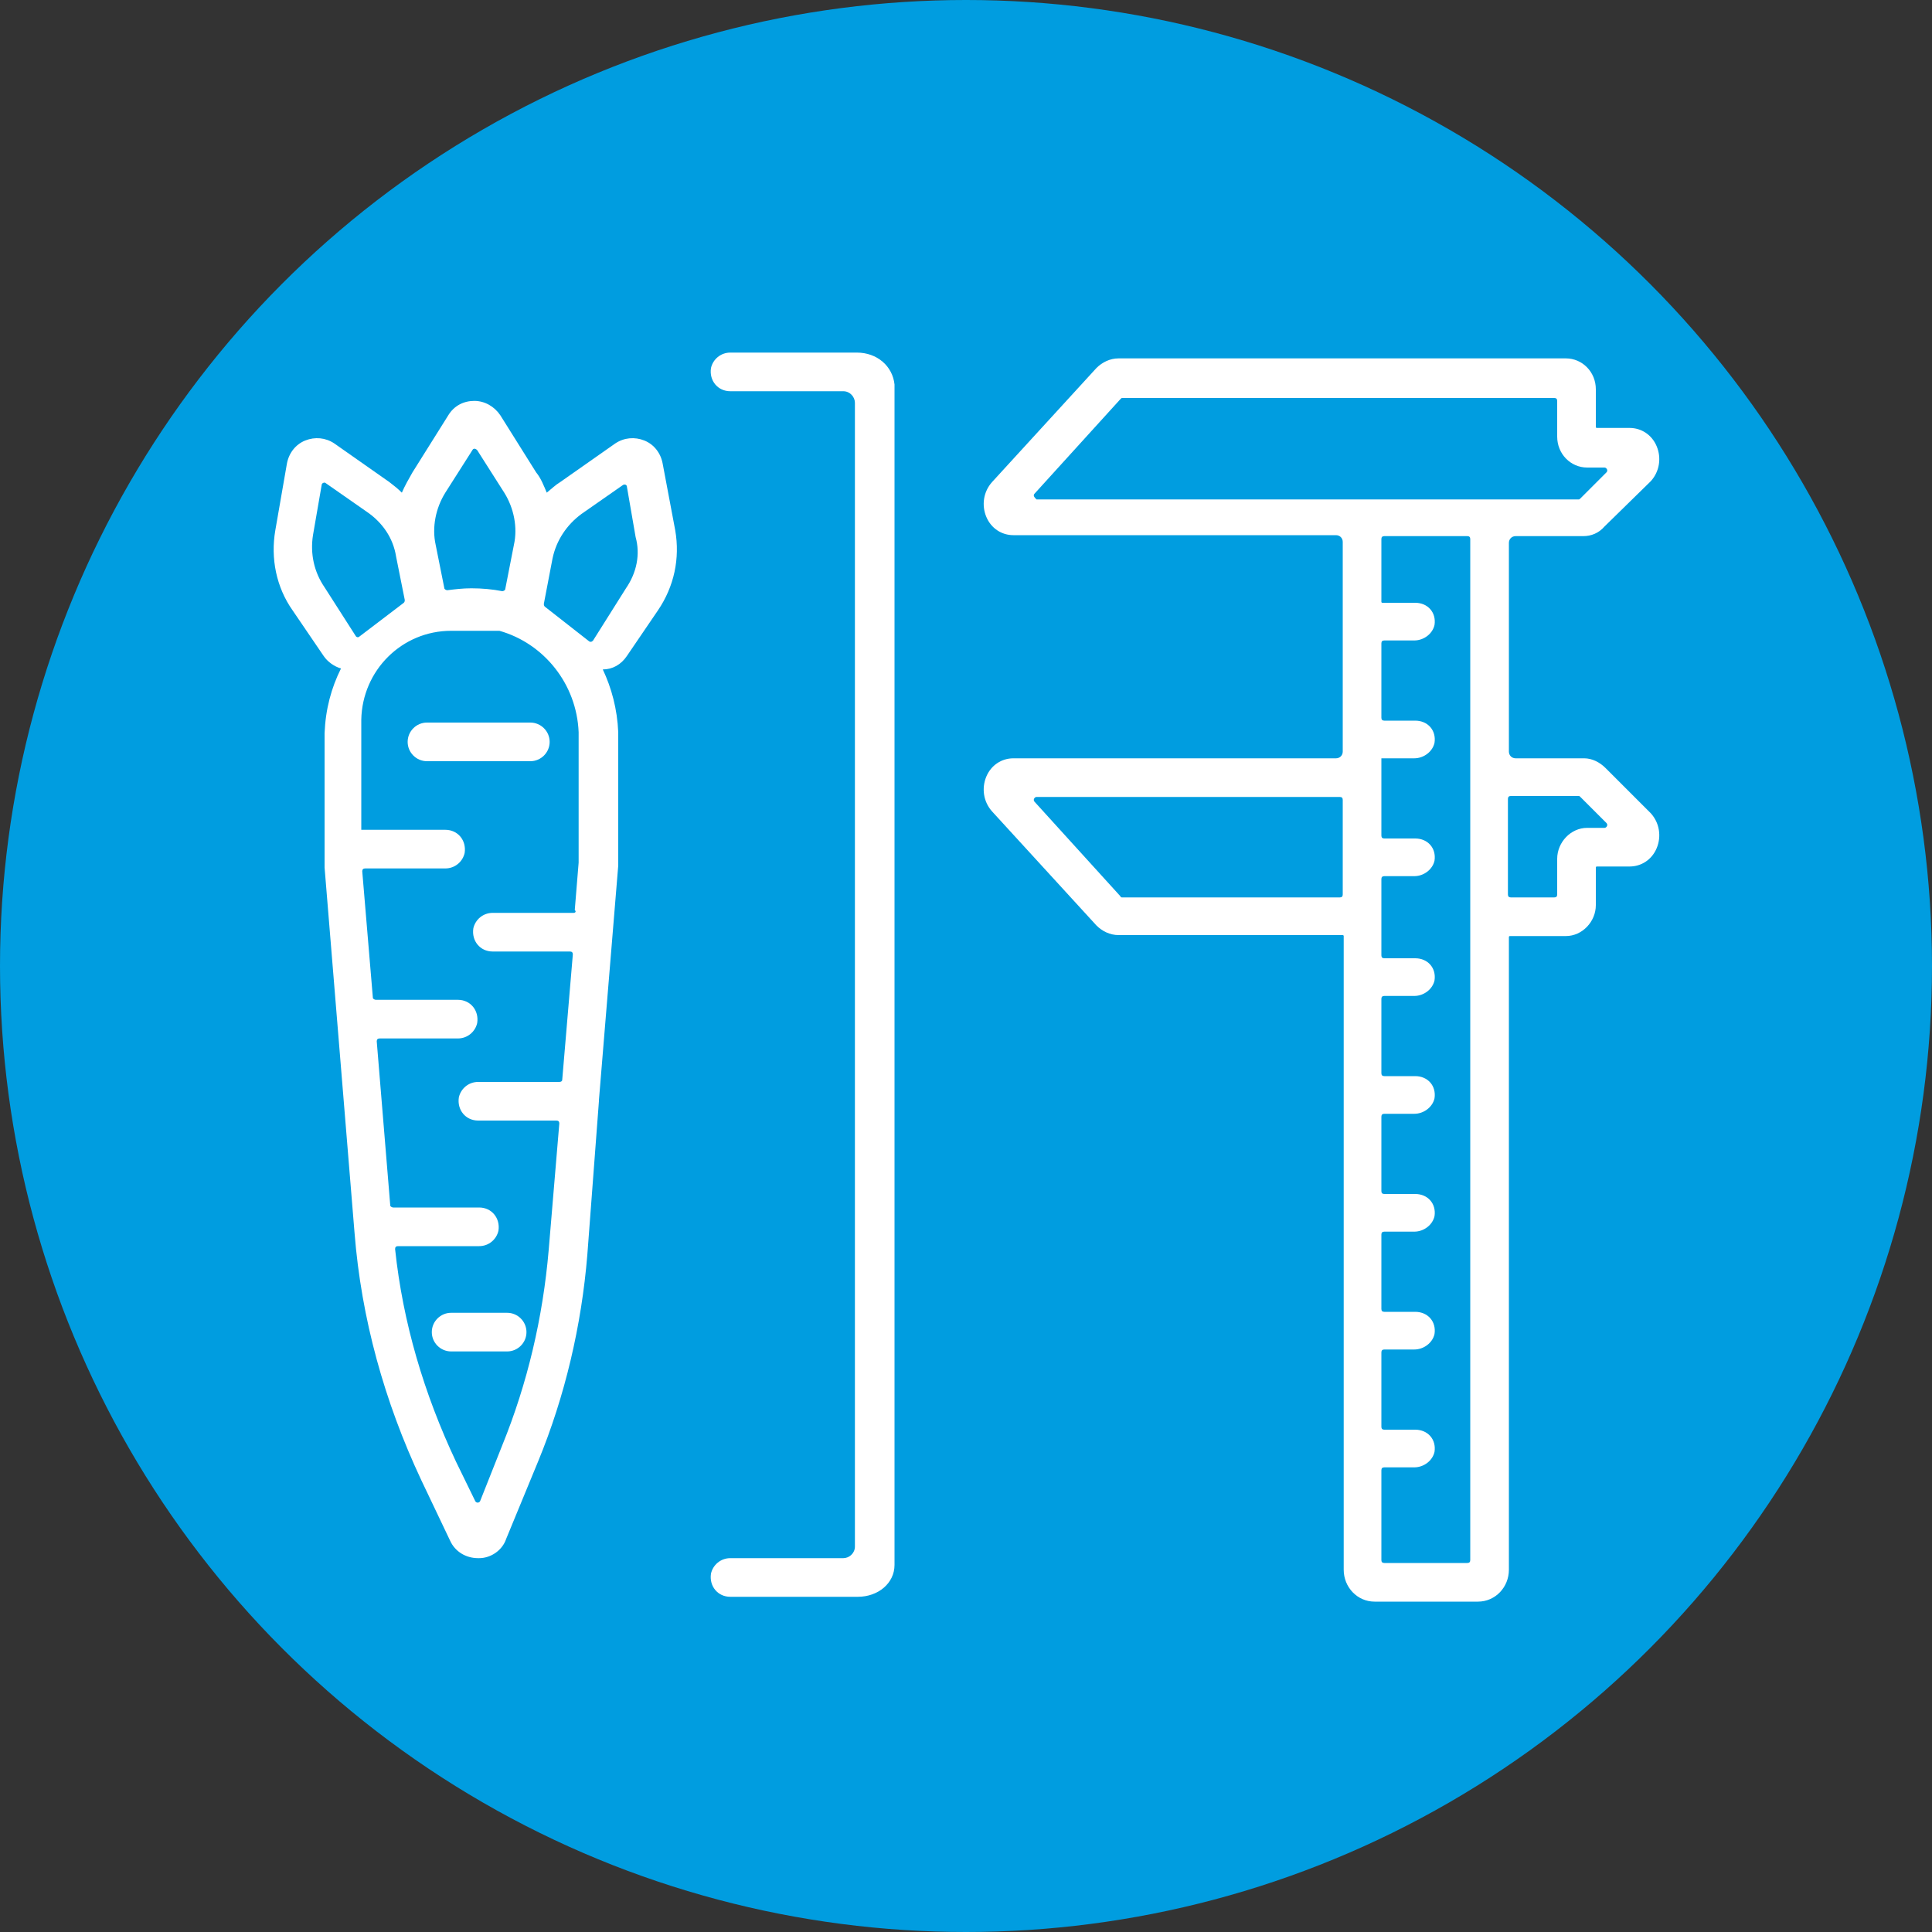 <?xml version="1.0" encoding="UTF-8"?> <!-- Generator: Adobe Illustrator 27.8.0, SVG Export Plug-In . SVG Version: 6.00 Build 0) --> <svg xmlns="http://www.w3.org/2000/svg" xmlns:xlink="http://www.w3.org/1999/xlink" version="1.1" id="Ebene_2_00000163759812620272051430000001276533525912179377_" x="0px" y="0px" viewBox="0 0 200 200" style="enable-background:new 0 0 200 200;" xml:space="preserve"><rect x="0" y="0" width="200" height="200" fill="#333333" stroke="none"/> <style type="text/css"> .st0{fill:#009DE0;} .st1{fill:#FFFFFF;} </style> <circle class="st0" cx="100" cy="100" r="100"></circle> <g> <path class="st1" d="M68.6,48c-0.2-1.1-0.9-2-1.9-2.4s-2.1-0.3-3,0.3l-5.7,4c-0.5,0.3-0.9,0.7-1.4,1.1c-0.3-0.7-0.6-1.5-1.1-2.1 L51.8,43c-0.6-0.9-1.6-1.5-2.7-1.5S47,42,46.4,43l-3.7,5.9c-0.4,0.7-0.8,1.4-1.1,2.1c-0.4-0.4-0.9-0.8-1.3-1.1l-5.7-4l0,0 c-0.9-0.6-2-0.7-3-0.3s-1.7,1.3-1.9,2.4l-1.2,6.9c-0.5,2.9,0.1,5.9,1.8,8.3l3.2,4.7c0.4,0.6,1.1,1.1,1.8,1.3c-1,2-1.6,4.2-1.7,6.7 V76l0,0l0,0l0,0l0,0c0,0.2,0,0.4,0,0.6V88l0,0l0,0v1.5c0,0.1,0,0.2,0,0.3l3.1,37.8c0.7,8.9,3.1,17.5,6.9,25.6l3,6.3 c0.5,1.1,1.6,1.8,2.9,1.8h0.1c1.2,0,2.4-0.8,2.8-2l3.3-8c2.8-6.8,4.5-14.1,5.1-21.4L62,114v-0.1l0,0l2-24.3c0-0.1,0-0.2,0-0.2 c0-8.9,0-13.4,0-13.5v-0.1c-0.1-2.4-0.7-4.6-1.6-6.5c1,0,1.9-0.5,2.5-1.4l3.2-4.7c1.7-2.5,2.3-5.4,1.8-8.3L68.6,48L68.6,48z M46.1,51l2.8-4.4c0.1-0.2,0.3-0.2,0.5,0l2.8,4.4c1,1.6,1.4,3.6,1,5.4L52.3,61c0,0.1-0.2,0.2-0.3,0.2c-1-0.2-2.1-0.3-3.2-0.3 c-0.9,0-1.7,0.1-2.5,0.2c-0.1,0-0.3-0.1-0.3-0.2l-0.9-4.5C44.7,54.6,45.1,52.6,46.1,51L46.1,51z M37.2,65.9 c-0.1,0.1-0.3,0.1-0.4-0.1l-3.2-5c-1.1-1.6-1.5-3.5-1.2-5.4l0.9-5.2c0-0.2,0.3-0.3,0.4-0.2l4.3,3c1.6,1.1,2.7,2.7,3,4.6l0.9,4.5 c0,0.1,0,0.2-0.1,0.3L37.2,65.9L37.2,65.9z M59.4,94.5H51c-1,0-1.8,0.7-2,1.6c-0.2,1.3,0.7,2.4,2,2.4h8c0.2,0,0.3,0.1,0.3,0.3 l-1.1,13c0,0.1-0.1,0.2-0.3,0.2h-8.4c-1,0-1.8,0.7-2,1.6c-0.2,1.3,0.7,2.4,2,2.4h8.1c0.2,0,0.3,0.1,0.3,0.3l-1.1,13.1 c-0.6,7-2.2,13.8-4.8,20.2l-2.3,5.8c-0.1,0.2-0.4,0.2-0.5,0l-2-4.1c-3.3-7-5.5-14.4-6.3-22c0-0.2,0.1-0.3,0.3-0.3h8.4 c1,0,1.8-0.7,2-1.6c0.2-1.3-0.7-2.4-2-2.4h-8.9c-0.1,0-0.3-0.1-0.3-0.2l-1.4-17c0-0.2,0.1-0.3,0.3-0.3h8.1c1,0,1.8-0.7,2-1.6 c0.2-1.3-0.7-2.4-2-2.4h-8.5c-0.1,0-0.3-0.1-0.3-0.2l-1.1-13.1c0-0.2,0.1-0.3,0.3-0.3h8.3c1,0,1.8-0.7,2-1.6c0.2-1.3-0.7-2.4-2-2.4 h-8.7c0-3.8,0-8.4,0-9v-2.4c0.1-5.1,4.2-9.2,9.3-9.2h5c4.6,1.3,8,5.5,8.2,10.5v0.1c0,0.3,0,12.7,0,13.4l-0.4,4.9 C59.7,94.4,59.5,94.5,59.4,94.5L59.4,94.5z M64.8,60.9l-3.4,5.4c-0.1,0.1-0.2,0.2-0.4,0.1l-4.6-3.6c-0.1-0.1-0.1-0.2-0.1-0.3 l0.9-4.7c0.4-1.9,1.5-3.5,3-4.6l4.3-3c0.2-0.1,0.4,0,0.4,0.2l0.9,5.2C66.3,57.4,65.9,59.3,64.8,60.9L64.8,60.9z"></path> <path class="st1" d="M44.7,137.9c0,1.1,0.9,2,2,2h5.8c1.1,0,2-0.9,2-2s-0.9-2-2-2h-5.8C45.6,135.9,44.7,136.8,44.7,137.9z"></path> <path class="st1" d="M54.9,74.8H44.2c-1.1,0-2,0.9-2,2s0.9,2,2,2h10.7c1.1,0,2-0.9,2-2S56,74.8,54.9,74.8z"></path> <path class="st1" d="M88.7,36.5H75.6c-1,0-1.8,0.7-2,1.6c-0.2,1.3,0.7,2.4,2,2.4h11.7c0.7,0,1.2,0.6,1.2,1.2v118.4 c0,0.7-0.6,1.2-1.2,1.2H75.6c-1,0-1.8,0.7-2,1.6c-0.2,1.3,0.7,2.4,2,2.4h13.2c2.1,0,3.8-1.4,3.8-3.3V39.8 C92.4,37.9,90.8,36.5,88.7,36.5L88.7,36.5z"></path> <path class="st1" d="M166.2,79.5c-0.6-0.6-1.4-1-2.2-1h-7.1c-0.4,0-0.7-0.3-0.7-0.7V56.2c0-0.4,0.3-0.7,0.7-0.7h7l0,0 c0.8,0,1.6-0.3,2.2-1l4.7-4.6l0.1-0.1c0.9-1,1.1-2.4,0.6-3.6c-0.5-1.2-1.6-1.9-2.8-1.9h-3.4c0,0-0.1,0-0.1-0.1v-3.9 c0-1.8-1.4-3.2-3.1-3.2h-46.3c-0.9,0-1.7,0.4-2.3,1l-10.8,11.8c-0.9,1-1.1,2.4-0.6,3.6c0.5,1.2,1.6,1.9,2.8,1.9h33.4 c0.4,0,0.7,0.3,0.7,0.7v21.7c0,0.4-0.3,0.7-0.7,0.7h-33.4c-1.2,0-2.3,0.7-2.8,1.9c-0.5,1.2-0.3,2.6,0.6,3.6l10.8,11.8 c0.6,0.6,1.4,1,2.3,1H139c0,0,0.1,0,0.1,0.1v65.6c0,1.8,1.4,3.3,3.2,3.3H153c1.8,0,3.2-1.5,3.2-3.3V97c0,0,0-0.1,0.1-0.1h5.8 c1.7,0,3.1-1.5,3.1-3.2v-3.9c0,0,0-0.1,0.1-0.1h3.4c1.2,0,2.3-0.7,2.8-1.9c0.5-1.2,0.3-2.6-0.6-3.6L166.2,79.5L166.2,79.5z M138.7,92.9h-22.5c-0.1,0-0.2,0-0.2-0.1l-8.9-9.8c-0.2-0.2,0-0.5,0.2-0.5h31.4c0.2,0,0.3,0.1,0.3,0.3v9.8 C139,92.8,138.9,92.9,138.7,92.9L138.7,92.9z M152.2,78.5v83c0,0.2-0.1,0.3-0.3,0.3h-8.6c-0.2,0-0.3-0.1-0.3-0.3v-9.3 c0-0.2,0.1-0.3,0.3-0.3h3.1c1,0,1.9-0.7,2.1-1.6c0.2-1.3-0.7-2.3-2-2.3h-3.2c-0.2,0-0.3-0.1-0.3-0.3V140c0-0.2,0.1-0.3,0.3-0.3h3.1 c1,0,1.9-0.7,2.1-1.6c0.2-1.3-0.7-2.3-2-2.3h-3.2c-0.2,0-0.3-0.1-0.3-0.3v-7.7c0-0.2,0.1-0.3,0.3-0.3h3.1c1,0,1.9-0.7,2.1-1.6 c0.2-1.3-0.7-2.3-2-2.3h-3.2c-0.2,0-0.3-0.1-0.3-0.3v-7.7c0-0.2,0.1-0.3,0.3-0.3h3.1c1,0,1.9-0.7,2.1-1.6c0.2-1.3-0.7-2.3-2-2.3 h-3.2c-0.2,0-0.3-0.1-0.3-0.3v-7.7c0-0.2,0.1-0.3,0.3-0.3h3.1c1,0,1.9-0.7,2.1-1.6c0.2-1.3-0.7-2.3-2-2.3h-3.2 c-0.2,0-0.3-0.1-0.3-0.3V91c0-0.2,0.1-0.3,0.3-0.3h3.1c1,0,1.9-0.7,2.1-1.6c0.2-1.3-0.7-2.3-2-2.3h-3.2c-0.2,0-0.3-0.1-0.3-0.3v-8 h3.4c1,0,1.9-0.7,2.1-1.6c0.2-1.3-0.7-2.3-2-2.3h-3.2c-0.2,0-0.3-0.1-0.3-0.3v-7.7c0-0.2,0.1-0.3,0.3-0.3h3.1c1,0,1.9-0.7,2.1-1.6 c0.2-1.3-0.7-2.3-2-2.3h-3.4c0,0-0.1,0-0.1-0.1v-6.5c0-0.2,0.1-0.3,0.3-0.3h8.6c0.2,0,0.3,0.1,0.3,0.3L152.2,78.5L152.2,78.5z M107.1,51.1l8.9-9.8c0.1-0.1,0.1-0.1,0.2-0.1h44.7c0.2,0,0.3,0.1,0.3,0.3v3.7c0,1.8,1.4,3.2,3.1,3.2h1.8c0.2,0,0.4,0.3,0.2,0.5 l-2.7,2.7c-0.1,0.1-0.1,0.1-0.2,0.1h-56.1C107.1,51.5,106.9,51.3,107.1,51.1L107.1,51.1z M164.3,85.7c-1.7,0-3.1,1.5-3.1,3.2v3.7 c0,0.2-0.1,0.3-0.3,0.3h-4.5c-0.2,0-0.3-0.1-0.3-0.3v-9.9c0-0.2,0.1-0.3,0.3-0.3h7c0.1,0,0.1,0,0.2,0.1l2.7,2.7 c0.2,0.2,0,0.5-0.2,0.5L164.3,85.7L164.3,85.7z"></path> </g> </svg> 